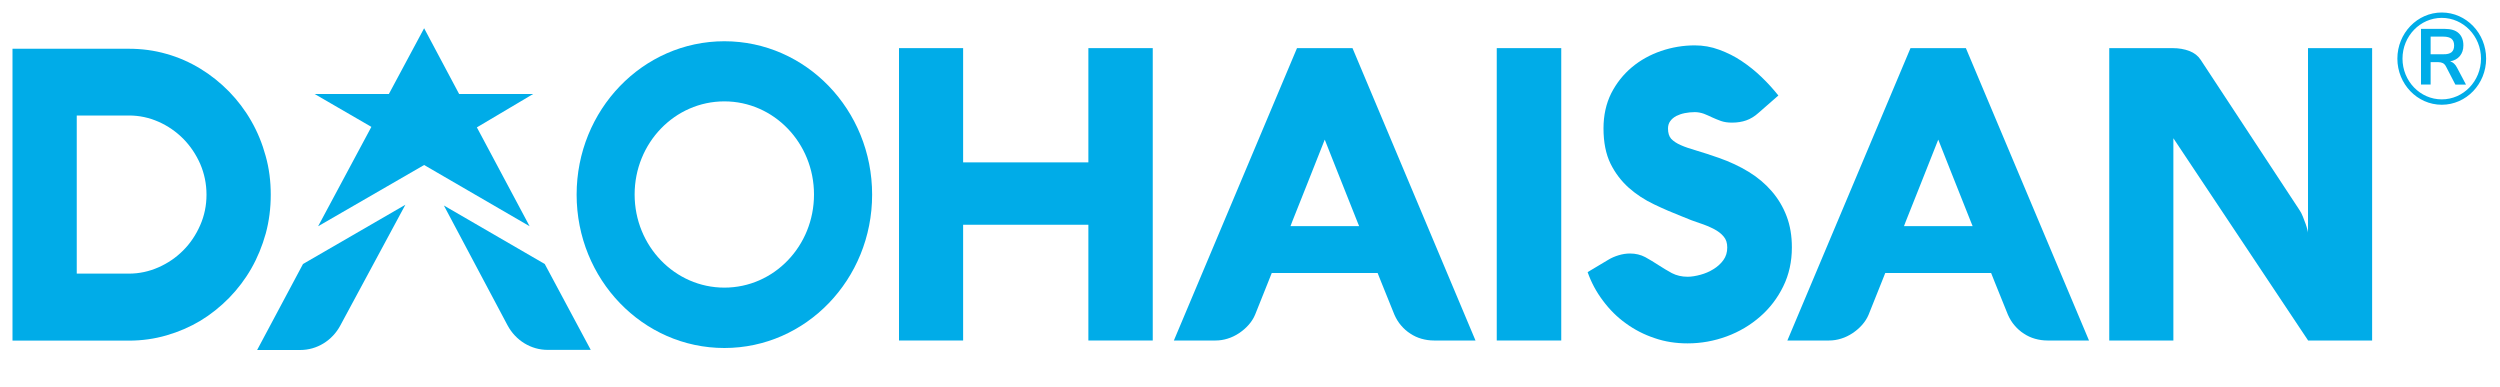 <?xml version="1.0" encoding="utf-8"?>
<!-- Generator: Adobe Illustrator 26.0.1, SVG Export Plug-In . SVG Version: 6.00 Build 0)  -->
<svg version="1.1" id="Layer_1" xmlns="http://www.w3.org/2000/svg" xmlns:xlink="http://www.w3.org/1999/xlink" x="0px" y="0px"
	 viewBox="0 0 200 30.96" style="enable-background:new 0 0 200 30.96;" xml:space="preserve">
<style type="text/css">
	.st0{fill:#00ACE8;}
</style>
<g>
	<g>
		<g>
			<path class="st0" d="M195.34,8.38c-1.96,0-3.55-1.66-3.55-3.69c0-2.03,1.59-3.69,3.55-3.69c1.96,0,3.55,1.66,3.55,3.69
				C198.89,6.72,197.3,8.38,195.34,8.38z M195.34,1.43c-1.73,0-3.14,1.46-3.14,3.26s1.41,3.26,3.14,3.26c1.73,0,3.14-1.46,3.14-3.26
				S197.07,1.43,195.34,1.43z"/>
		</g>
	</g>
	<g>
		<g>
			<g>
				<path class="st0" d="M197.28,6.77h-0.85l-0.74-1.43c-0.07-0.14-0.15-0.23-0.26-0.29c-0.1-0.05-0.23-0.08-0.38-0.08h-0.6v1.79
					h-0.77V2.31h1.9c0.49,0,0.86,0.11,1.11,0.34c0.25,0.23,0.38,0.55,0.38,0.98c0,0.34-0.09,0.62-0.28,0.85
					c-0.18,0.22-0.45,0.37-0.78,0.43c0.23,0.06,0.41,0.23,0.55,0.5L197.28,6.77z M196.12,4.18c0.14-0.12,0.21-0.29,0.21-0.54
					c0-0.24-0.07-0.42-0.21-0.54c-0.14-0.11-0.36-0.17-0.65-0.17h-1.02v1.41h1.02C195.76,4.35,195.98,4.29,196.12,4.18z"/>
			</g>
		</g>
	</g>
	<path class="st0" d="M20.57,28h3.45c1.33,0,2.56-0.75,3.21-1.97l5.2-9.65l-8.19,4.74L20.57,28z"/>
	<path class="st0" d="M35.51,16.44l5.09,9.58c0.65,1.22,1.88,1.97,3.21,1.97h3.45l-3.68-6.87L35.51,16.44z"/>
	<path class="st0" d="M21.66,15.57c0-1.07-0.13-2.11-0.41-3.1c-0.27-0.99-0.65-1.92-1.15-2.79c-0.49-0.86-1.09-1.65-1.78-2.36
		c-0.7-0.71-1.46-1.32-2.3-1.83c-0.84-0.51-1.74-0.91-2.71-1.18c-0.97-0.28-1.97-0.41-3.01-0.41H1v23.35h9.31
		c1.04,0,2.04-0.14,3.01-0.42c0.97-0.28,1.87-0.67,2.71-1.17c0.84-0.51,1.6-1.12,2.3-1.83c0.69-0.71,1.29-1.5,1.78-2.36
		c0.49-0.86,0.87-1.79,1.15-2.79C21.53,17.68,21.66,16.65,21.66,15.57z M16.01,18.03c-0.34,0.77-0.79,1.44-1.36,2.01
		c-0.57,0.57-1.23,1.02-1.98,1.35c-0.75,0.33-1.54,0.5-2.36,0.5H6.14v-4.98v-3.39V9.24h4.18c0.83,0,1.61,0.17,2.36,0.5
		c0.75,0.33,1.41,0.79,1.98,1.36c0.57,0.58,1.02,1.25,1.36,2.02c0.33,0.77,0.5,1.59,0.5,2.46C16.52,16.44,16.35,17.26,16.01,18.03z"
		/>
	<path class="st0" d="M57.95,3.3c-6.53,0-11.82,5.49-11.82,12.27s5.29,12.27,11.82,12.27c6.53,0,11.82-5.49,11.82-12.27
		S64.48,3.3,57.95,3.3z M57.95,23.01c-3.96,0-7.18-3.33-7.18-7.45s3.21-7.45,7.18-7.45c3.96,0,7.17,3.33,7.17,7.45
		S61.92,23.01,57.95,23.01z"/>
	<polygon class="st0" points="87.07,12.99 77.05,12.99 77.05,3.85 71.92,3.85 71.92,5.4 71.92,6.61 71.92,27.24 77.05,27.24 
		77.05,17.98 87.07,17.98 87.07,27.24 92.22,27.24 92.22,3.85 87.07,3.85 	"/>
	<rect x="119.74" y="3.85" class="st0" width="5.16" height="23.39"/>
	<path class="st0" d="M142.93,17.3c-0.28-0.74-0.68-1.41-1.19-2c-0.51-0.59-1.12-1.11-1.84-1.55c-0.72-0.44-1.51-0.81-2.39-1.12
		c-0.68-0.24-1.28-0.43-1.78-0.58c-0.51-0.15-0.94-0.29-1.27-0.44c-0.34-0.15-0.59-0.32-0.77-0.51c-0.17-0.2-0.25-0.47-0.25-0.82
		c0-0.23,0.06-0.43,0.18-0.59c0.12-0.17,0.28-0.3,0.48-0.41c0.2-0.1,0.43-0.18,0.68-0.23c0.26-0.05,0.52-0.08,0.8-0.08
		c0.26,0,0.5,0.05,0.73,0.13c0.22,0.09,0.44,0.18,0.66,0.29c0.22,0.1,0.46,0.2,0.71,0.29c0.26,0.09,0.55,0.13,0.88,0.13
		c0.42,0,0.8-0.06,1.14-0.18c0.34-0.12,0.67-0.32,0.98-0.6l1.59-1.39c-0.4-0.5-0.84-0.99-1.34-1.47c-0.5-0.48-1.02-0.9-1.59-1.28
		c-0.56-0.38-1.17-0.68-1.8-0.91c-0.64-0.24-1.29-0.35-1.96-0.35c-0.92,0-1.82,0.15-2.7,0.45c-0.87,0.3-1.65,0.73-2.33,1.3
		c-0.68,0.57-1.23,1.26-1.65,2.08c-0.41,0.82-0.62,1.76-0.62,2.81c0,1.12,0.19,2.06,0.56,2.82c0.37,0.75,0.86,1.39,1.46,1.93
		c0.6,0.53,1.27,0.97,2.03,1.33c0.75,0.36,1.52,0.69,2.29,0.99c0.47,0.2,0.92,0.37,1.35,0.51c0.43,0.14,0.81,0.3,1.14,0.47
		c0.33,0.17,0.59,0.37,0.78,0.6c0.2,0.23,0.29,0.52,0.29,0.88c0,0.38-0.1,0.72-0.31,1.01c-0.21,0.29-0.48,0.53-0.79,0.72
		c-0.32,0.2-0.67,0.35-1.04,0.45c-0.37,0.1-0.72,0.16-1.03,0.16c-0.47,0-0.89-0.1-1.26-0.29c-0.36-0.2-0.72-0.41-1.07-0.64
		c-0.35-0.23-0.7-0.44-1.06-0.64c-0.36-0.19-0.77-0.29-1.22-0.29c-0.31,0-0.61,0.05-0.91,0.14c-0.3,0.09-0.58,0.21-0.84,0.37
		l-1.64,0.98c0.29,0.83,0.7,1.59,1.23,2.29c0.52,0.7,1.13,1.31,1.83,1.81c0.7,0.51,1.46,0.9,2.3,1.18c0.84,0.29,1.71,0.42,2.64,0.42
		c1.08,0,2.12-0.19,3.13-0.56c1-0.37,1.89-0.9,2.67-1.58c0.77-0.67,1.39-1.48,1.85-2.42c0.46-0.94,0.69-1.98,0.69-3.11
		C143.35,18.86,143.21,18.04,142.93,17.3z"/>
	<path class="st0" d="M184.64,3.85v14.77c0-0.03-0.01-0.11-0.05-0.25c-0.03-0.13-0.08-0.29-0.14-0.46
		c-0.07-0.18-0.14-0.37-0.22-0.58c-0.08-0.21-0.18-0.4-0.3-0.57l-7.88-11.98c-0.21-0.32-0.51-0.55-0.9-0.7
		c-0.39-0.15-0.84-0.23-1.34-0.23h-5.07v23.39h5.13V11.06l10.78,16.18h5.12V3.85H184.64z"/>
	<path class="st0" d="M103.76,3.85l-9.85,23.39h3.33c0.33,0,0.65-0.05,0.97-0.15c0.33-0.1,0.63-0.25,0.92-0.44
		c0.28-0.19,0.54-0.41,0.76-0.66c0.22-0.25,0.4-0.53,0.52-0.82l1.04-2.6l0.29-0.73h8.47l0.29,0.73l1.05,2.6
		c0.14,0.32,0.32,0.62,0.54,0.87c0.22,0.26,0.47,0.48,0.74,0.65c0.27,0.18,0.57,0.32,0.89,0.41c0.32,0.09,0.65,0.14,1,0.14h3.32
		L108.2,3.85H103.76z M108.73,18.09h-5.49l0.14-0.37l1.19-2.99l1.41-3.56l0.95,2.4l1.65,4.15L108.73,18.09z"/>
	<polygon class="st0" points="38.15,10.19 42.65,7.52 36.73,7.52 33.93,2.26 31.11,7.52 25.17,7.52 29.71,10.15 25.45,18.1 
		33.93,13.2 42.37,18.1 	"/>
	<path class="st0" d="M152.84,3.85l-9.85,23.39h3.33c0.33,0,0.65-0.05,0.97-0.15c0.33-0.1,0.63-0.25,0.92-0.44
		c0.28-0.19,0.54-0.41,0.76-0.66c0.22-0.25,0.4-0.53,0.52-0.82l1.04-2.6l0.29-0.73h8.47l0.29,0.73l1.05,2.6
		c0.14,0.32,0.32,0.62,0.54,0.87c0.22,0.26,0.47,0.48,0.74,0.65c0.27,0.18,0.57,0.32,0.89,0.41c0.32,0.09,0.65,0.14,1,0.14h3.32
		l-9.85-23.39H152.84z M157.81,18.09h-5.49l0.14-0.37l1.19-2.99l1.41-3.56l0.95,2.4l1.65,4.15L157.81,18.09z"/>
</g>
</svg>
